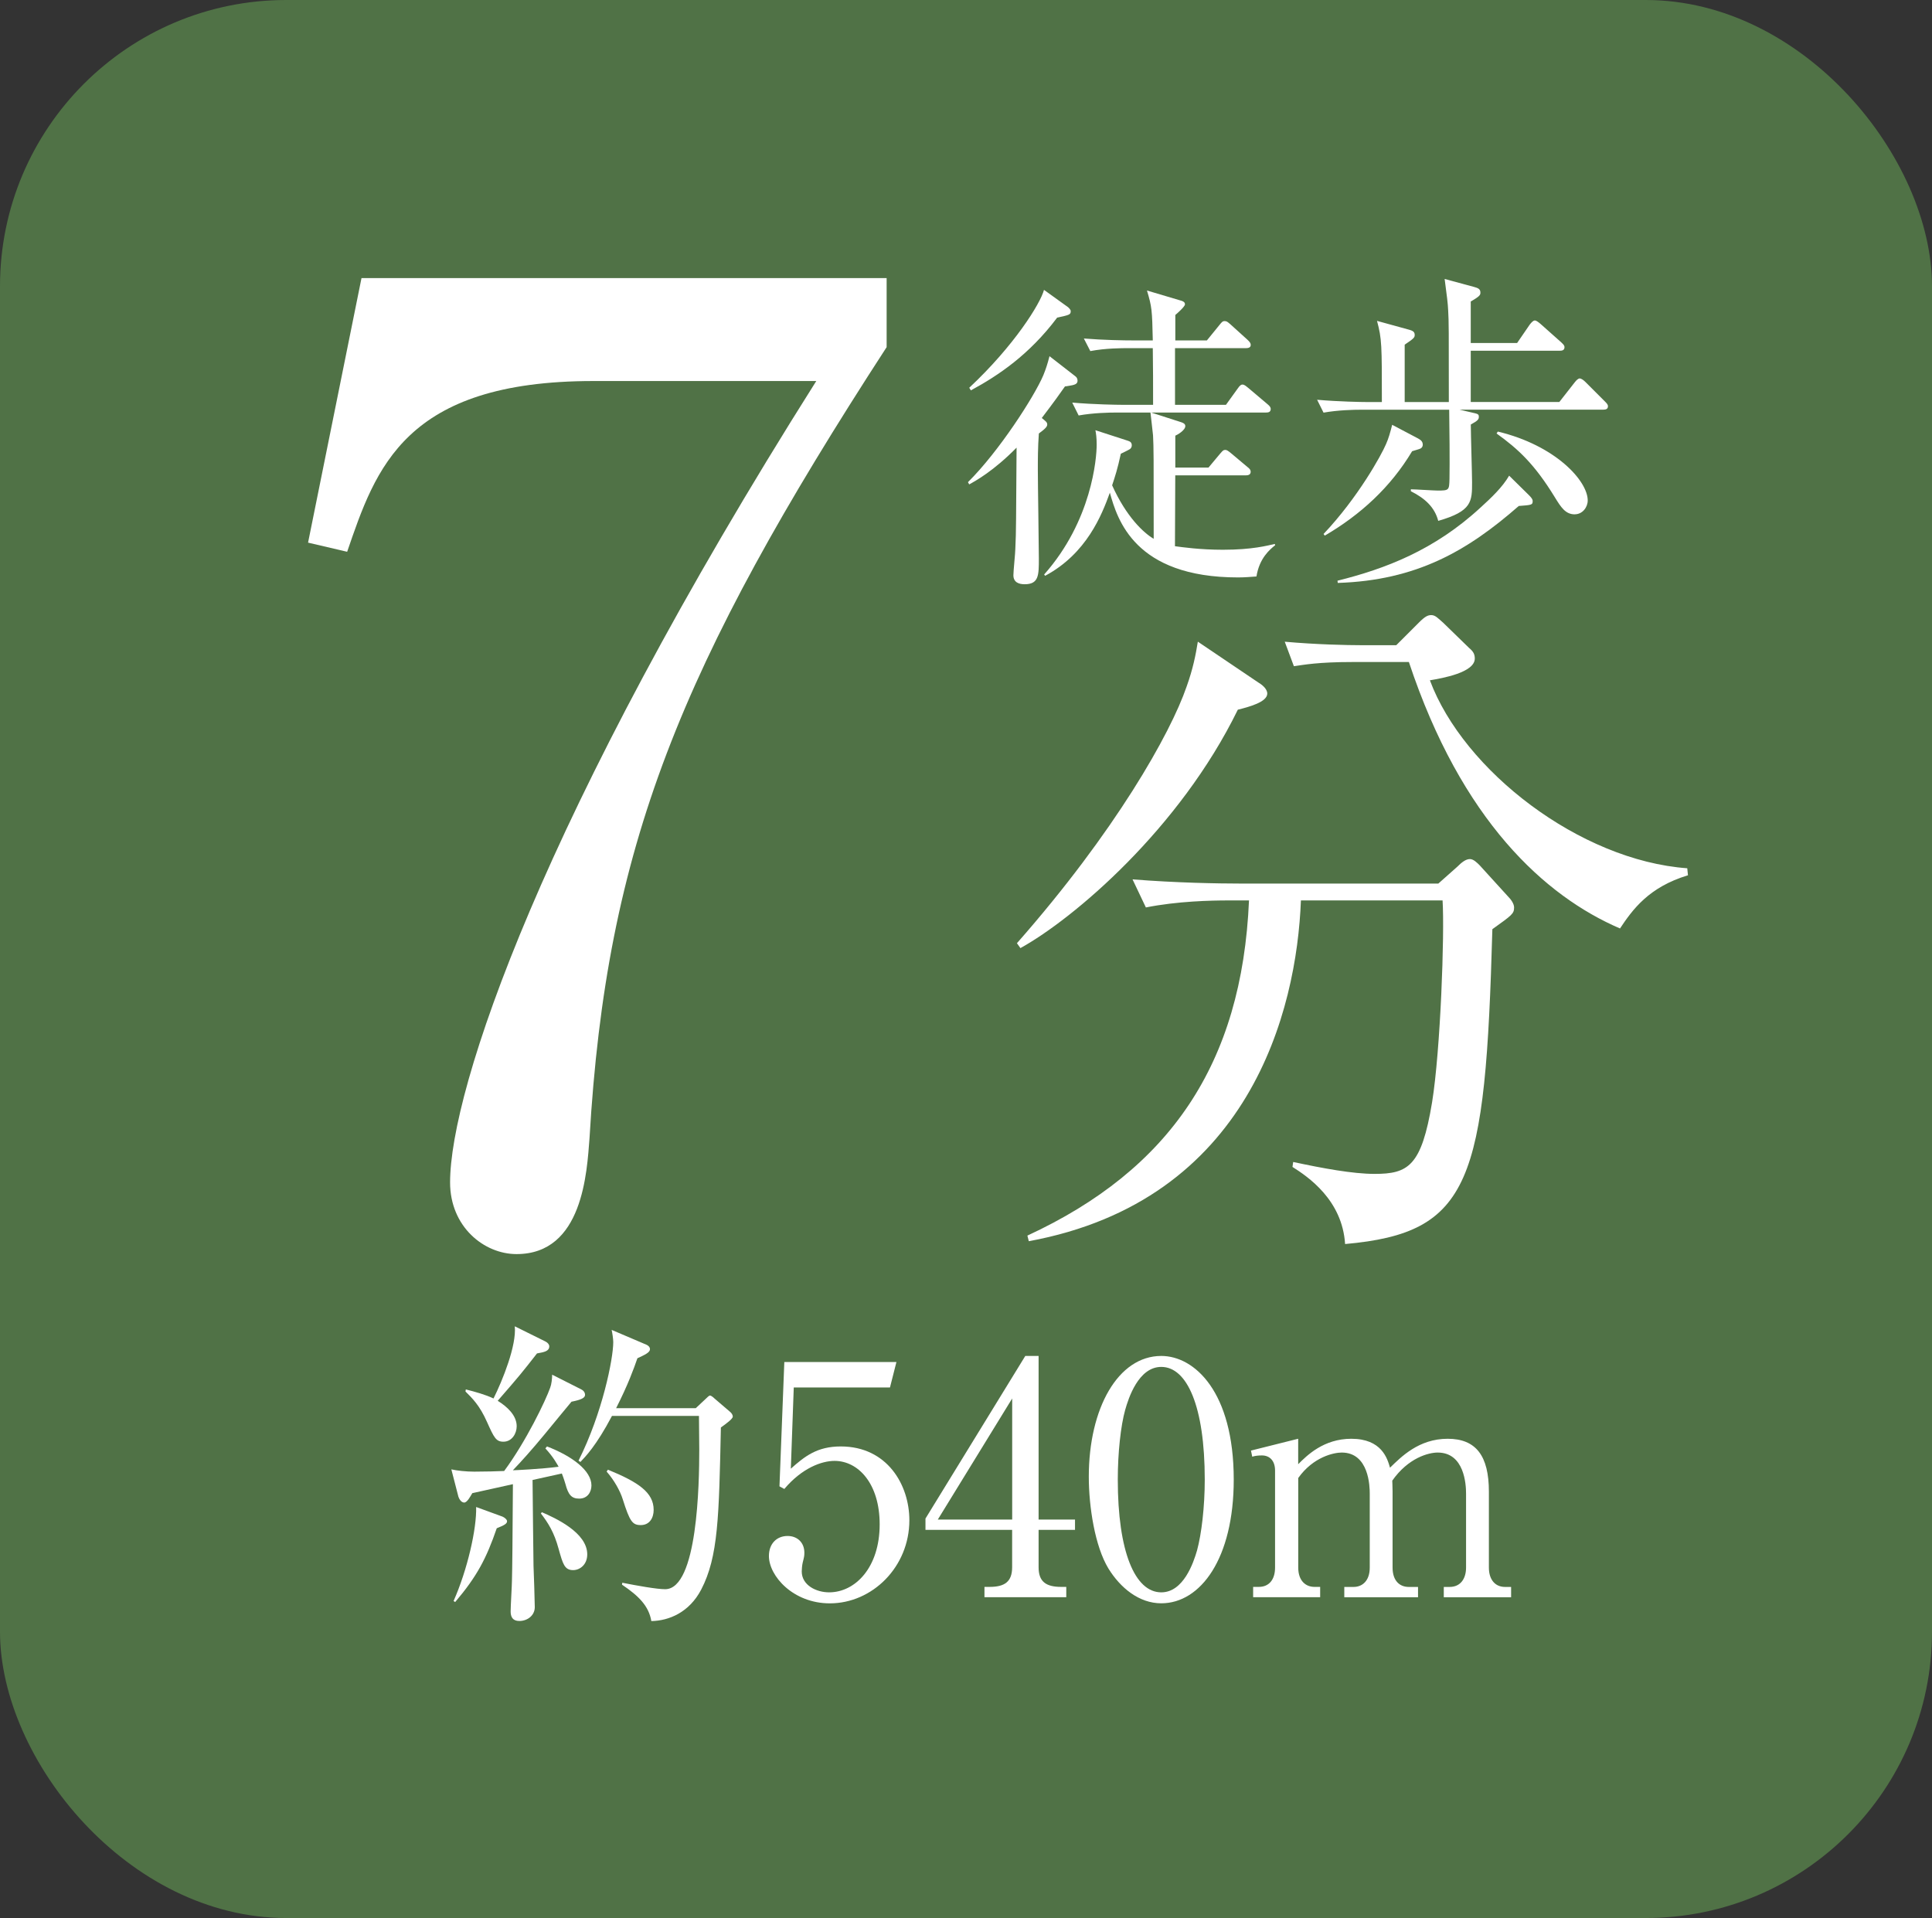 <?xml version="1.0" encoding="UTF-8"?><svg id="_レイヤー_2" xmlns="http://www.w3.org/2000/svg" viewBox="0 0 38.255 37.98"><rect x="0" y="0" width="38.255" height="37.98" fill="#333333" stroke="none"/><defs><style>.cls-1{fill:#507246;}.cls-1,.cls-2{stroke-width:0px;}.cls-2{fill:#fff;}</style></defs><g id="_文字"><rect class="cls-1" width="38.255" height="37.98" rx="5.669" ry="5.669"/><path class="cls-2" d="m17.556,5.507v1.367c-4.103,6.322-5.547,9.908-5.883,15.662-.052.671-.129,2.297-1.445,2.297-.645,0-1.316-.542-1.316-1.419,0-1.832,1.806-7.251,7.251-15.869h-4.413c-3.741,0-4.309,1.729-4.876,3.381l-.774-.181,1.058-5.238h10.398Z"/><path class="cls-2" d="m24.51,14.053c-1.153,2.36-3.25,4.138-4.305,4.721l-.069-.097c1.944-2.208,3.041-4.151,3.36-5.082.125-.348.18-.625.222-.889l1.194.806c.07.041.181.125.181.222,0,.167-.361.264-.583.319Zm5.04,4.347c-.139,4.998-.417,6.012-2.916,6.234-.056-.875-.736-1.333-1.042-1.527l.014-.098c.583.125,1.18.236,1.611.236.667,0,.93-.153,1.139-1.416.167-1.028.25-3.347.208-3.999h-2.805c-.083,2.18-1.014,5.942-5.388,6.748l-.028-.111c2.819-1.305,4.249-3.401,4.388-6.637h-.403c-.347,0-1.014.014-1.639.139l-.264-.556c.861.069,1.708.083,2.125.083h3.93l.375-.333c.083-.083.167-.152.25-.152.07,0,.139.069.195.125l.555.61c.069.069.125.153.125.223,0,.125-.042.152-.431.431Zm2.527-.015c-1.486-.639-3.138-2.138-4.18-5.276h-1.111c-.694,0-.972.056-1.166.083l-.181-.485c.625.056,1.236.069,1.514.069h.694l.444-.444c.125-.125.18-.152.25-.152.083,0,.139.069.236.152l.514.5c.083.069.111.125.111.208,0,.277-.639.389-.889.431.667,1.791,2.972,3.568,5.096,3.722l.014.139c-.778.235-1.097.68-1.347,1.055Z"/><path class="cls-2" d="m11.501,27.507c.051.025.083.063.083.114,0,.058-.07.096-.268.135-.083.102-.261.312-.536.65-.242.293-.453.529-.625.708.032,0,.567-.025.906-.07-.026-.045-.102-.191-.262-.363l.032-.039c.498.191.88.479.88.772,0,.121-.07.261-.242.261-.153,0-.217-.076-.274-.293-.006-.02-.032-.108-.07-.204l-.58.128c0,.273.019,1.581.019,1.702.006.128.025.702.025.816,0,.166-.146.274-.306.274-.134,0-.172-.083-.172-.191,0-.102.026-.522.026-.612.006-.204.013-.829.019-1.906-.402.089-.721.159-.804.178-.038.064-.102.186-.16.186-.063,0-.102-.077-.115-.115l-.14-.542c.108.025.293.045.453.045.198,0,.491-.007.593-.013.434-.587.823-1.397.912-1.652.025-.063.038-.179.038-.255l.568.287Zm-2.52,4.196c.274-.618.459-1.429.447-1.862l.523.191c.044.02.089.058.089.09,0,.044-.039.076-.204.14-.204.594-.389.95-.823,1.461l-.032-.02Zm.243-4.19c.178.045.389.103.548.179.179-.357.459-1.052.421-1.429l.606.3c.051.025.077.064.077.096,0,.096-.096.115-.243.141-.299.383-.344.439-.778.938.185.115.376.287.376.504,0,.146-.096.306-.262.306-.146,0-.185-.076-.325-.389-.147-.332-.293-.472-.427-.605l.006-.039Zm1.505,2.431c.262.114.899.401.899.835,0,.204-.146.312-.28.312-.172,0-.204-.127-.287-.421-.089-.331-.21-.517-.351-.701l.019-.025Zm3.049-2.061l.191-.179c.032-.031.07-.07.089-.07.025,0,.07.039.089.058l.306.262c.032.025.057.063.057.096,0,.045-.121.134-.236.217-.038,1.767-.051,2.558-.389,3.208-.236.453-.638.619-.988.625-.051-.3-.249-.497-.581-.721l.006-.038c.293.058.683.128.848.128.645,0,.676-2.105.676-2.762,0-.108-.006-.562-.006-.67h-1.722c-.312.593-.529.81-.625.912l-.038-.025c.472-.938.688-2.016.688-2.348,0-.063-.019-.185-.032-.242l.689.294c.032.013.07.044.07.089,0,.063-.095.108-.249.179-.07.204-.185.522-.421.988h1.575Zm-1.741,1.219c.606.248.906.452.906.797,0,.153-.077.3-.255.3-.166,0-.217-.07-.357-.511-.051-.165-.172-.382-.319-.548l.025-.038Z"/><path class="cls-2" d="m15.717,27.475l-.058,1.607c.274-.242.517-.44.989-.44.918,0,1.358.76,1.358,1.461,0,.925-.733,1.646-1.575,1.646-.727,0-1.206-.542-1.206-.938,0-.242.153-.396.37-.396.191,0,.332.128.332.332,0,.063-.006.089-.032.191-.013.051-.02.14-.02.179,0,.273.287.414.542.414.517,0,1.001-.491,1.001-1.346,0-.811-.427-1.257-.893-1.257-.255,0-.645.141-.995.556l-.096-.052.096-2.462h2.22l-.128.504h-1.907Z"/><path class="cls-2" d="m20.303,26.85h.262v3.24h.721v.204h-.721v.74c0,.28.14.389.446.389h.102v.204h-1.62v-.204h.102c.299,0,.446-.103.446-.389v-.74h-1.716v-.224l1.977-3.221Zm-.261.842l-1.473,2.398h1.473v-2.398Z"/><path class="cls-2" d="m22.994,31.748c-.44,0-.81-.306-1.046-.688-.268-.44-.389-1.225-.389-1.818,0-1.358.58-2.392,1.435-2.392.657,0,1.435.708,1.435,2.449,0,1.562-.657,2.449-1.435,2.449Zm-.714-3.833c-.089.318-.147.854-.147,1.384,0,1.423.338,2.232.861,2.232.44,0,.638-.587.708-.829.089-.325.153-.867.153-1.403,0-1.454-.351-2.232-.861-2.232-.453,0-.651.625-.714.849Z"/><path class="cls-2" d="m25.705,28.49v.504c.172-.173.504-.504,1.052-.504.6,0,.714.389.766.573.217-.21.567-.573,1.142-.573.561,0,.816.338.816,1.046v1.505c0,.242.127.383.319.383h.121v.204h-1.333v-.204h.115c.223,0,.326-.172.326-.383v-1.467c0-.179-.032-.811-.562-.811-.179,0-.581.103-.899.556,0,.051.006.102.006.217v1.505c0,.268.147.383.319.383h.185v.204h-1.46v-.204h.185c.172,0,.319-.121.319-.383v-1.467c0-.134-.013-.811-.555-.811-.153,0-.561.083-.861.504v1.773c0,.268.153.383.319.383h.115v.204h-1.327v-.204h.115c.191,0,.319-.134.319-.383v-1.92c0-.197-.108-.3-.261-.3-.07,0-.134.007-.191.025l-.025-.121.938-.235Z"/><path class="cls-2" d="m19.167,9.547c.612-.606,1.314-1.696,1.492-2.117.051-.128.077-.204.122-.377l.517.402c.025.019.038.051.038.083,0,.089-.102.089-.249.114-.102.146-.23.325-.459.625.077.064.108.083.108.128,0,.038-.025.076-.166.179-.02.274-.02.522-.02.721,0,.274.02,1.505.02,1.754,0,.331,0,.51-.281.51-.115,0-.223-.038-.223-.179,0-.082.038-.446.038-.517.019-.389.013-.555.025-2.009-.459.466-.81.657-.938.728l-.025-.045Zm.025-1.869c.893-.835,1.41-1.671,1.48-1.938l.478.344c.013.014.051.045.051.077,0,.07-.025.076-.268.128-.555.739-1.167,1.147-1.709,1.441l-.032-.052Zm5.083.338l.229-.318c.051-.076.077-.083.096-.083.039,0,.064.025.121.07l.376.318c.038.032.064.058.064.096,0,.064-.051.07-.096.07h-2.271l.593.191c.039.013.083.032.083.077,0,.082-.153.172-.198.19v.632h.657l.229-.274c.051-.058.063-.076.102-.076.032,0,.051.013.121.07l.319.268c.032.025.064.051.064.096,0,.058-.051.07-.096.07h-1.397c0,.089-.006,1.371-.006,1.403.147.019.491.07.95.07.587,0,.88-.083,1.027-.115l.007.025c-.103.083-.313.255-.37.619-.102.006-.21.019-.364.019-2.054,0-2.392-1.154-2.539-1.678-.159.44-.459,1.206-1.282,1.646l-.019-.026c.944-1.064,1.04-2.302,1.04-2.57,0-.146-.013-.223-.025-.287l.65.211c.038.013.07.032.07.089,0,.032-.013.052-.032.07-.025.02-.159.083-.185.096-.064.3-.115.453-.172.625.281.625.625.944.823,1.059,0-1.677,0-1.785-.013-2.047-.006-.076-.045-.389-.051-.453h-.669c-.16,0-.466.007-.753.058l-.127-.255c.44.038.893.044.982.044h.619c0-.376,0-.777-.006-1.122h-.491c-.115,0-.44,0-.746.058l-.128-.249c.396.032.791.038.982.038h.383c-.013-.612-.019-.663-.115-.988l.663.197c.051.013.089.032.089.077,0,.044-.16.185-.191.21v.504h.625l.249-.306c.038-.045.057-.077.102-.077.044,0,.063.02.115.064l.338.306c.032.032.064.058.064.103,0,.057-.058.063-.096.063h-1.403v1.122h1.008Z"/><path class="cls-2" d="m31.744,8.112h-2.844l.223.052c.134.031.159.031.159.089,0,.051-.019.077-.159.153,0,.179.025.982.025,1.142,0,.383,0,.574-.67.766-.07-.269-.261-.446-.542-.587v-.038c.083,0,.453.025.529.025.23,0,.23-.007.236-.236.006-.3,0-1.026-.006-1.365h-1.735c-.16,0-.466.007-.753.058l-.127-.255c.434.038.887.045.982.045h.3c0-1.129,0-1.25-.096-1.607l.625.172c.096.025.121.051.121.108,0,.051-.019.07-.198.191v1.136h.874c0-1.436,0-1.595-.013-1.812-.006-.141-.025-.287-.07-.625l.587.159c.07.02.121.038.121.108,0,.045,0,.07-.191.179v.822h.918l.249-.363c.025-.031.064-.083.102-.083.032,0,.077.038.115.07l.408.363c.039.039.064.058.064.096,0,.064-.051.07-.096.07h-1.76v1.015h1.754l.3-.383c.038-.051.076-.083.102-.083.032,0,.077.032.115.07l.383.383c.045.044.063.069.063.096,0,.063-.051.069-.096.069Zm-3.623.772c-.025.013-.102.031-.16.051-.427.714-1.021,1.257-1.729,1.671l-.025-.032c.683-.721,1.148-1.568,1.237-1.779.051-.114.083-.229.122-.383l.497.262c.058.032.109.058.109.134,0,.032-.02.064-.051.077Zm1.952,1.135c-1.021.894-2.028,1.474-3.584,1.524l-.006-.044c.95-.236,1.92-.606,2.832-1.448.21-.191.434-.402.567-.632l.389.383c.051.051.077.083.077.121,0,.077-.025.077-.274.096Zm1.109.166c-.185,0-.274-.141-.395-.338-.402-.657-.727-.957-1.154-1.263l.025-.038c1.142.273,1.78.976,1.78,1.364,0,.134-.103.274-.256.274Z"/></g></svg>